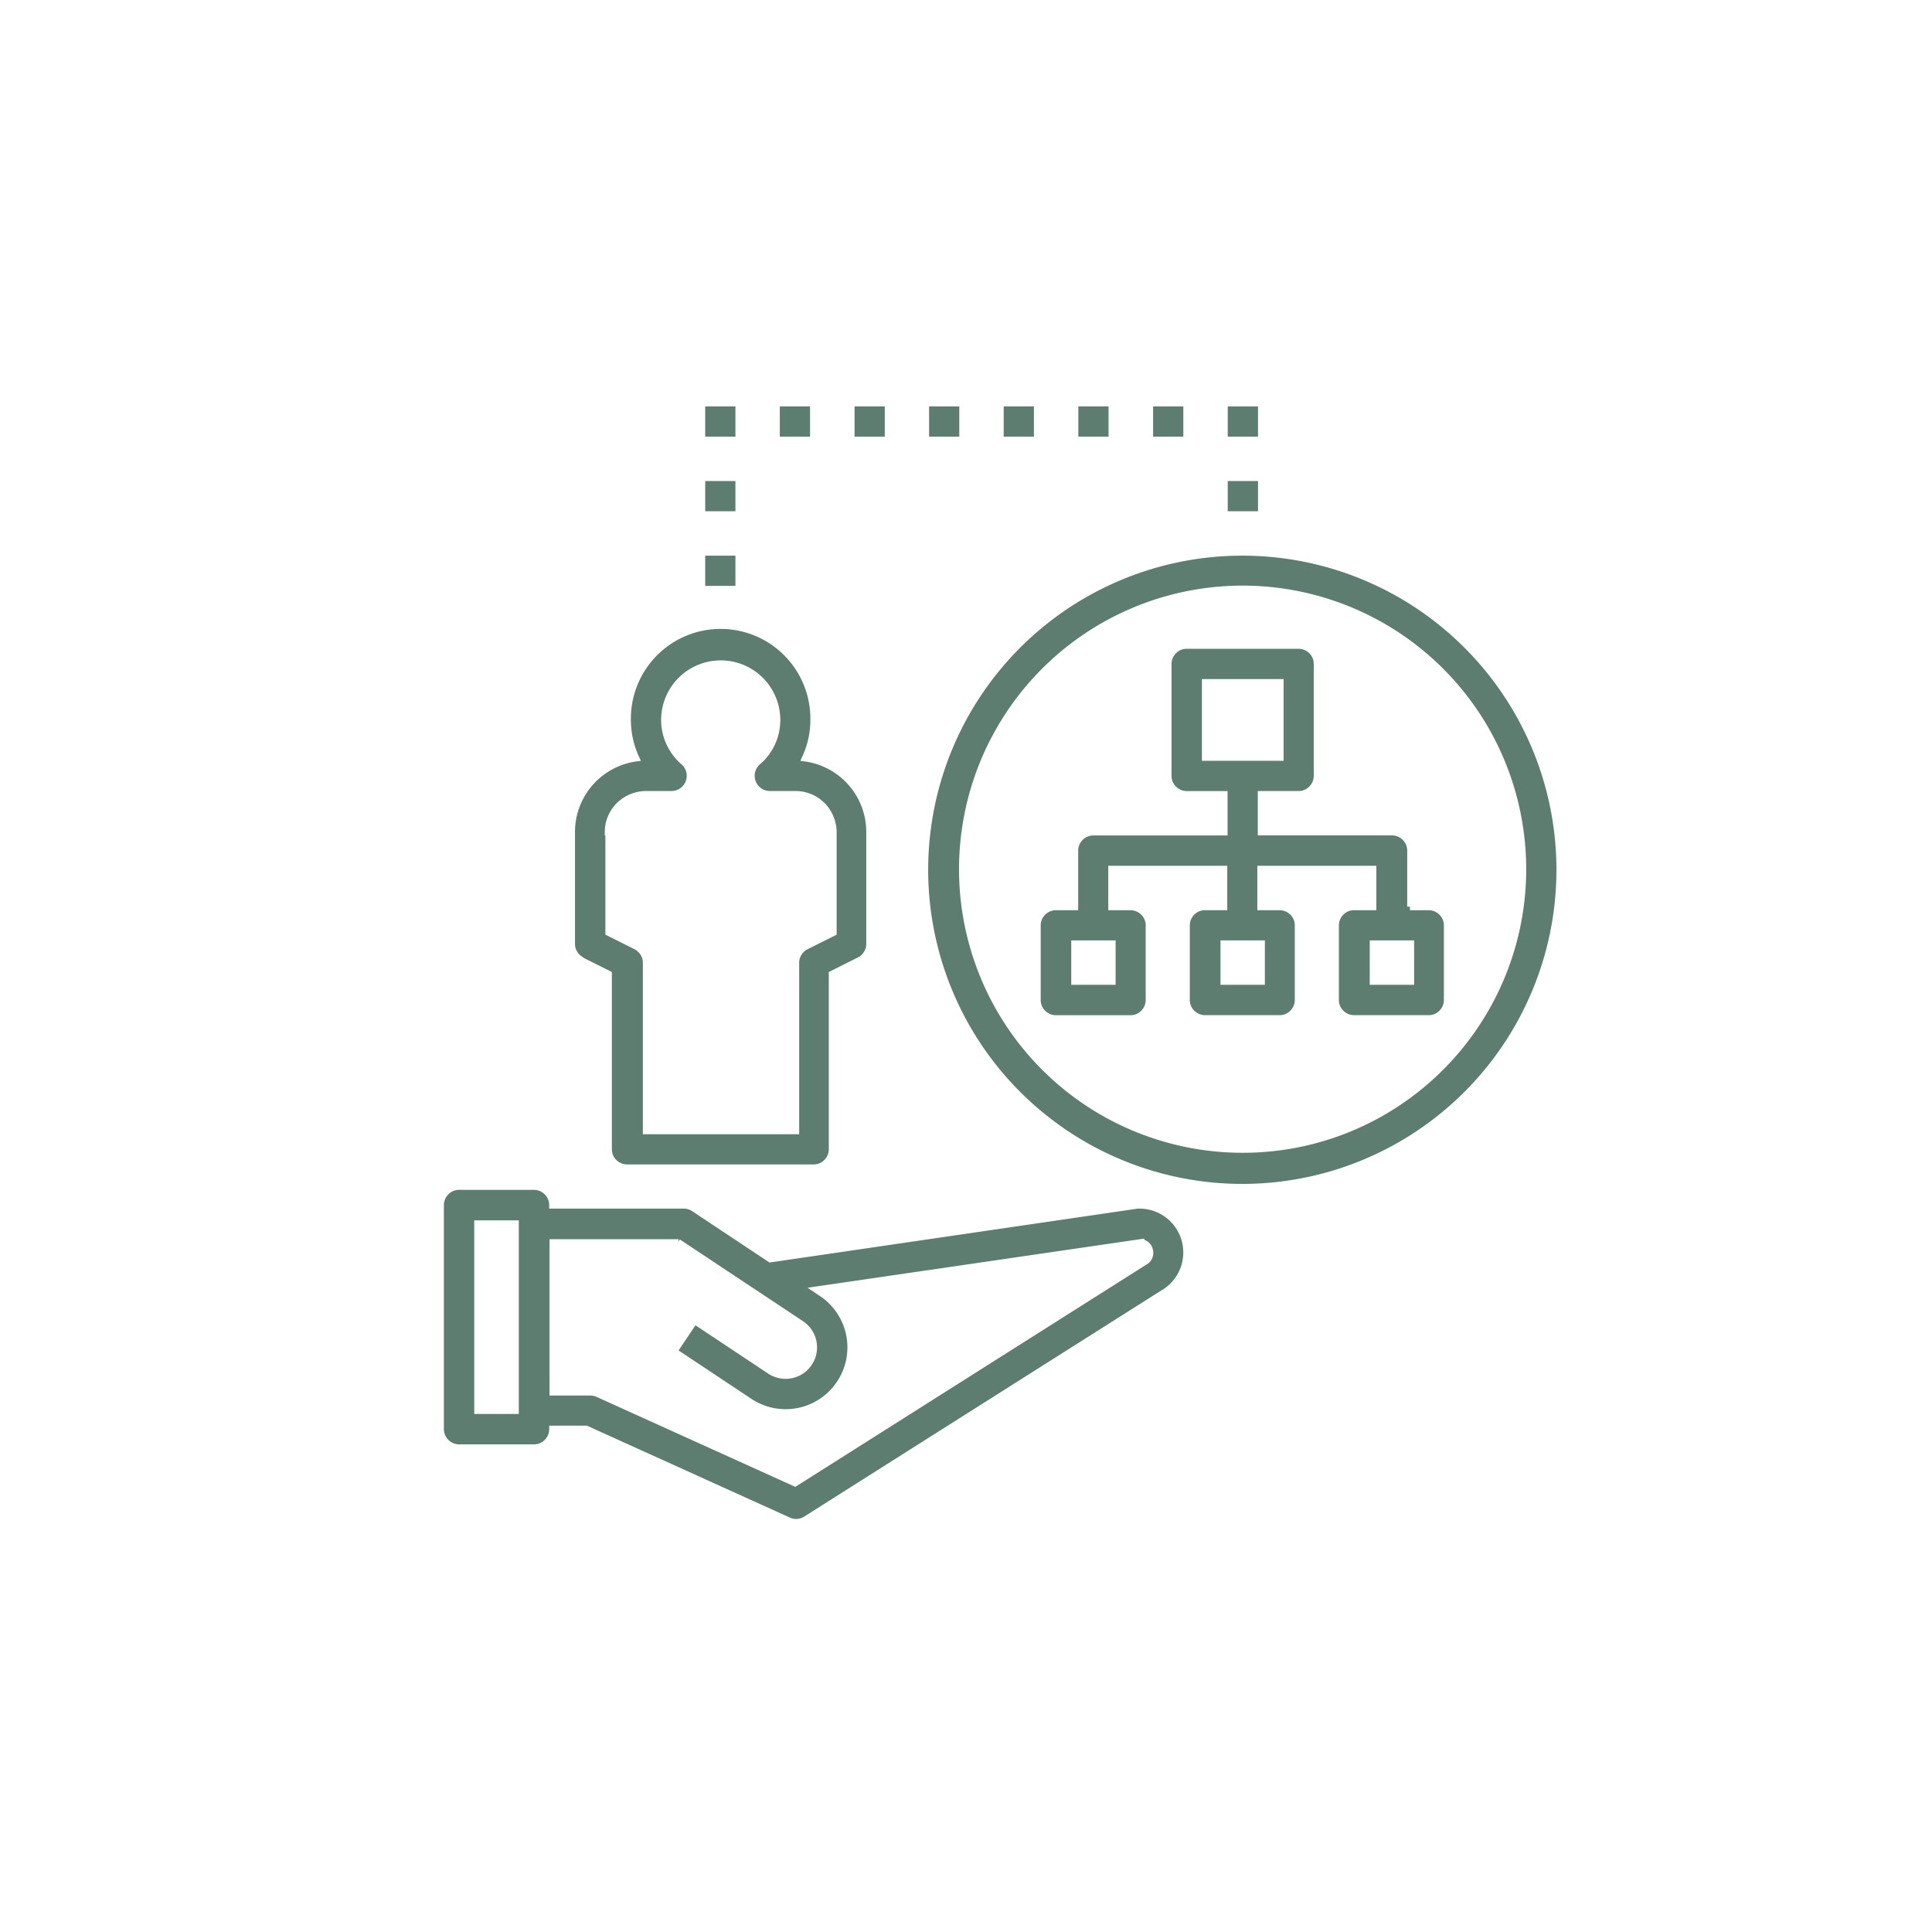 <svg xmlns="http://www.w3.org/2000/svg" xmlns:xlink="http://www.w3.org/1999/xlink" width="120" height="120" viewBox="0 0 120 120">
  <defs>
    <clipPath id="clip-path">
      <rect id="Rectangle_184" data-name="Rectangle 184" width="120" height="120" transform="translate(1457 2804)" fill="#fff" stroke="#707070" stroke-width="1"/>
    </clipPath>
    <filter id="Ellipse_231" x="0" y="0" width="120" height="120" filterUnits="userSpaceOnUse">
      <feOffset input="SourceAlpha"/>
      <feGaussianBlur stdDeviation="1.956" result="blur"/>
      <feFlood flood-color="#67696f" flood-opacity="0.302"/>
      <feComposite operator="in" in2="blur"/>
      <feComposite in="SourceGraphic"/>
    </filter>
  </defs>
  <g id="Mask_Group_94" data-name="Mask Group 94" transform="translate(-1457 -2804)" clip-path="url(#clip-path)">
    <g id="TS_RPO_120x120_icons-Set2_RecruitmentTech-icon" transform="translate(1458.457 2805.34)">
      <g transform="matrix(1, 0, 0, 1, -1.46, -1.34)" filter="url(#Ellipse_231)">
        <circle id="Ellipse_231-2" data-name="Ellipse 231" cx="54.133" cy="54.133" r="54.133" transform="translate(5.87 5.87)" fill="#fff"/>
      </g>
      <g id="Group_218" data-name="Group 218">
        <path id="Path_650" data-name="Path 650" d="M27.057,88.592h4.654a1.138,1.138,0,0,0,.821-.342,1.162,1.162,0,0,0,.342-.821h2.073l12.565,5.691a1.141,1.141,0,0,0,1.1-.078L70.776,79.009a2.944,2.944,0,0,0-1.477-5.5.894.894,0,0,0-.166.01L46.389,76.848l-4.723-3.139h0a1.189,1.189,0,0,0-.645-.2H32.875a1.169,1.169,0,0,0-1.164-1.164H27.057a1.138,1.138,0,0,0-.821.342,1.162,1.162,0,0,0-.342.821V87.428a1.169,1.169,0,0,0,1.164,1.164h0ZM40.668,75.841,48.3,80.906a1.734,1.734,0,0,1-1.926,2.885l-4.694-3.119L40.385,82.6l4.694,3.119A4.056,4.056,0,1,0,49.6,78.98l-.3-.2,20.095-2.934h0a.593.593,0,0,1,.538.46.622.622,0,0,1-.332.733L47.924,90.763,35.7,85.228a1.144,1.144,0,0,0-.479-.108H32.894v-9.27h7.793ZM28.22,74.677h2.327V86.265H28.22Z" fill="#5c7d70" stroke="#fff" stroke-width="0.44"/>
        <path id="Path_651" data-name="Path 651" d="M75.733,32.953a19.731,19.731,0,1,0,13.924,5.779,19.71,19.71,0,0,0-13.924-5.779h0Zm0,37.089a17.394,17.394,0,1,1,12.291-5.095,17.345,17.345,0,0,1-12.291,5.095Z" fill="#5c7d70" stroke="#fff" stroke-width="0.44"/>
        <path id="Path_652" data-name="Path 652" d="M86.167,54.974V51.493a1.138,1.138,0,0,0-.342-.821A1.162,1.162,0,0,0,85,50.329H76.887V48.012H79.2a1.138,1.138,0,0,0,.821-.342,1.162,1.162,0,0,0,.342-.821V39.9a1.138,1.138,0,0,0-.342-.821,1.162,1.162,0,0,0-.821-.342H72.252a1.138,1.138,0,0,0-.821.342,1.162,1.162,0,0,0-.342.821v6.952a1.138,1.138,0,0,0,.342.821,1.162,1.162,0,0,0,.821.342H74.57v2.317H66.454a1.138,1.138,0,0,0-.821.342,1.162,1.162,0,0,0-.342.821v3.481H64.126a1.138,1.138,0,0,0-.821.342,1.162,1.162,0,0,0-.342.821v4.635a1.138,1.138,0,0,0,.342.821,1.162,1.162,0,0,0,.821.342h4.635a1.138,1.138,0,0,0,.821-.342,1.162,1.162,0,0,0,.342-.821V56.138a1.138,1.138,0,0,0-.342-.821,1.162,1.162,0,0,0-.821-.342H67.6V52.656H74.55v2.317H73.387a1.138,1.138,0,0,0-.821.342,1.162,1.162,0,0,0-.342.821v4.635a1.138,1.138,0,0,0,.342.821,1.162,1.162,0,0,0,.821.342h4.635a1.138,1.138,0,0,0,.821-.342,1.162,1.162,0,0,0,.342-.821V56.138a1.138,1.138,0,0,0-.342-.821,1.162,1.162,0,0,0-.821-.342H76.858V52.656H83.81v2.317H82.647a1.138,1.138,0,0,0-.821.342,1.162,1.162,0,0,0-.342.821v4.635a1.138,1.138,0,0,0,.342.821,1.162,1.162,0,0,0,.821.342h4.635a1.138,1.138,0,0,0,.821-.342,1.162,1.162,0,0,0,.342-.821V56.138a1.138,1.138,0,0,0-.342-.821,1.162,1.162,0,0,0-.821-.342H86.118ZM73.416,41.059h4.635v4.635H73.416V41.059Zm-5.8,18.55H65.3V57.291h2.317Zm9.27,0H74.57V57.291h2.317Zm9.27,0H83.84V57.291h2.317Z" fill="#5c7d70" stroke="#fff" stroke-width="0.44"/>
        <path id="Path_653" data-name="Path 653" d="M42.125,32.953h2.317v2.317H42.125Z" fill="#5c7d70" stroke="#fff" stroke-width="0.44"/>
        <path id="Path_654" data-name="Path 654" d="M42.125,28.318h2.317v2.317H42.125Z" fill="#5c7d70" stroke="#fff" stroke-width="0.44"/>
        <path id="Path_655" data-name="Path 655" d="M42.125,23.683h2.317V26H42.125V23.683Z" fill="#5c7d70" stroke="#fff" stroke-width="0.44"/>
        <path id="Path_656" data-name="Path 656" d="M46.76,23.683h2.317V26H46.76V23.683Z" fill="#5c7d70" stroke="#fff" stroke-width="0.44"/>
        <path id="Path_657" data-name="Path 657" d="M51.4,23.683h2.317V26H51.4V23.683Z" fill="#5c7d70" stroke="#fff" stroke-width="0.44"/>
        <path id="Path_658" data-name="Path 658" d="M56.03,23.683h2.317V26H56.03V23.683Z" fill="#5c7d70" stroke="#fff" stroke-width="0.44"/>
        <path id="Path_659" data-name="Path 659" d="M60.665,23.683h2.317V26H60.665V23.683Z" fill="#5c7d70" stroke="#fff" stroke-width="0.44"/>
        <path id="Path_660" data-name="Path 660" d="M65.3,23.683h2.317V26H65.3V23.683Z" fill="#5c7d70" stroke="#fff" stroke-width="0.44"/>
        <path id="Path_661" data-name="Path 661" d="M69.945,23.683h2.317V26H69.945V23.683Z" fill="#5c7d70" stroke="#fff" stroke-width="0.44"/>
        <path id="Path_662" data-name="Path 662" d="M74.58,23.683H76.9V26H74.58V23.683Z" fill="#5c7d70" stroke="#fff" stroke-width="0.44"/>
        <path id="Path_663" data-name="Path 663" d="M74.58,28.318H76.9v2.317H74.58Z" fill="#5c7d70" stroke="#fff" stroke-width="0.44"/>
        <path id="Path_664" data-name="Path 664" d="M34.645,58.328l1.682.841V70.042a1.138,1.138,0,0,0,.342.821,1.162,1.162,0,0,0,.821.342H49.078a1.138,1.138,0,0,0,.821-.342,1.162,1.162,0,0,0,.342-.821V59.169l1.682-.841a1.17,1.17,0,0,0,.469-.43,1.122,1.122,0,0,0,.176-.606V50.339a4.64,4.64,0,0,0-3.99-4.6,5.638,5.638,0,0,0,.518-2.366,5.794,5.794,0,1,0-11.587,0,5.671,5.671,0,0,0,.518,2.366,4.64,4.64,0,0,0-3.99,4.6v6.952a1.1,1.1,0,0,0,.176.606,1.17,1.17,0,0,0,.469.43h0Zm1.682-7.989a2.317,2.317,0,0,1,.684-1.643,2.383,2.383,0,0,1,1.643-.684h1.6a1.163,1.163,0,0,0,.841-.362,1.188,1.188,0,0,0,.323-.851,1.153,1.153,0,0,0-.391-.821,3.431,3.431,0,0,1-1.2-2.6,3.481,3.481,0,0,1,6.962,0,3.4,3.4,0,0,1-1.2,2.6,1.159,1.159,0,0,0-.068,1.672,1.168,1.168,0,0,0,.841.362h1.6a2.317,2.317,0,0,1,1.643.684,2.383,2.383,0,0,1,.684,1.643v6.239l-1.682.841a1.17,1.17,0,0,0-.469.43,1.122,1.122,0,0,0-.176.606V68.889h-9.27V58.455a1.1,1.1,0,0,0-.176-.606,1.17,1.17,0,0,0-.469-.43l-1.682-.841V50.339Z" fill="#5c7d70" stroke="#fff" stroke-width="0.44"/>
      </g>
    </g>
  </g>
</svg>
